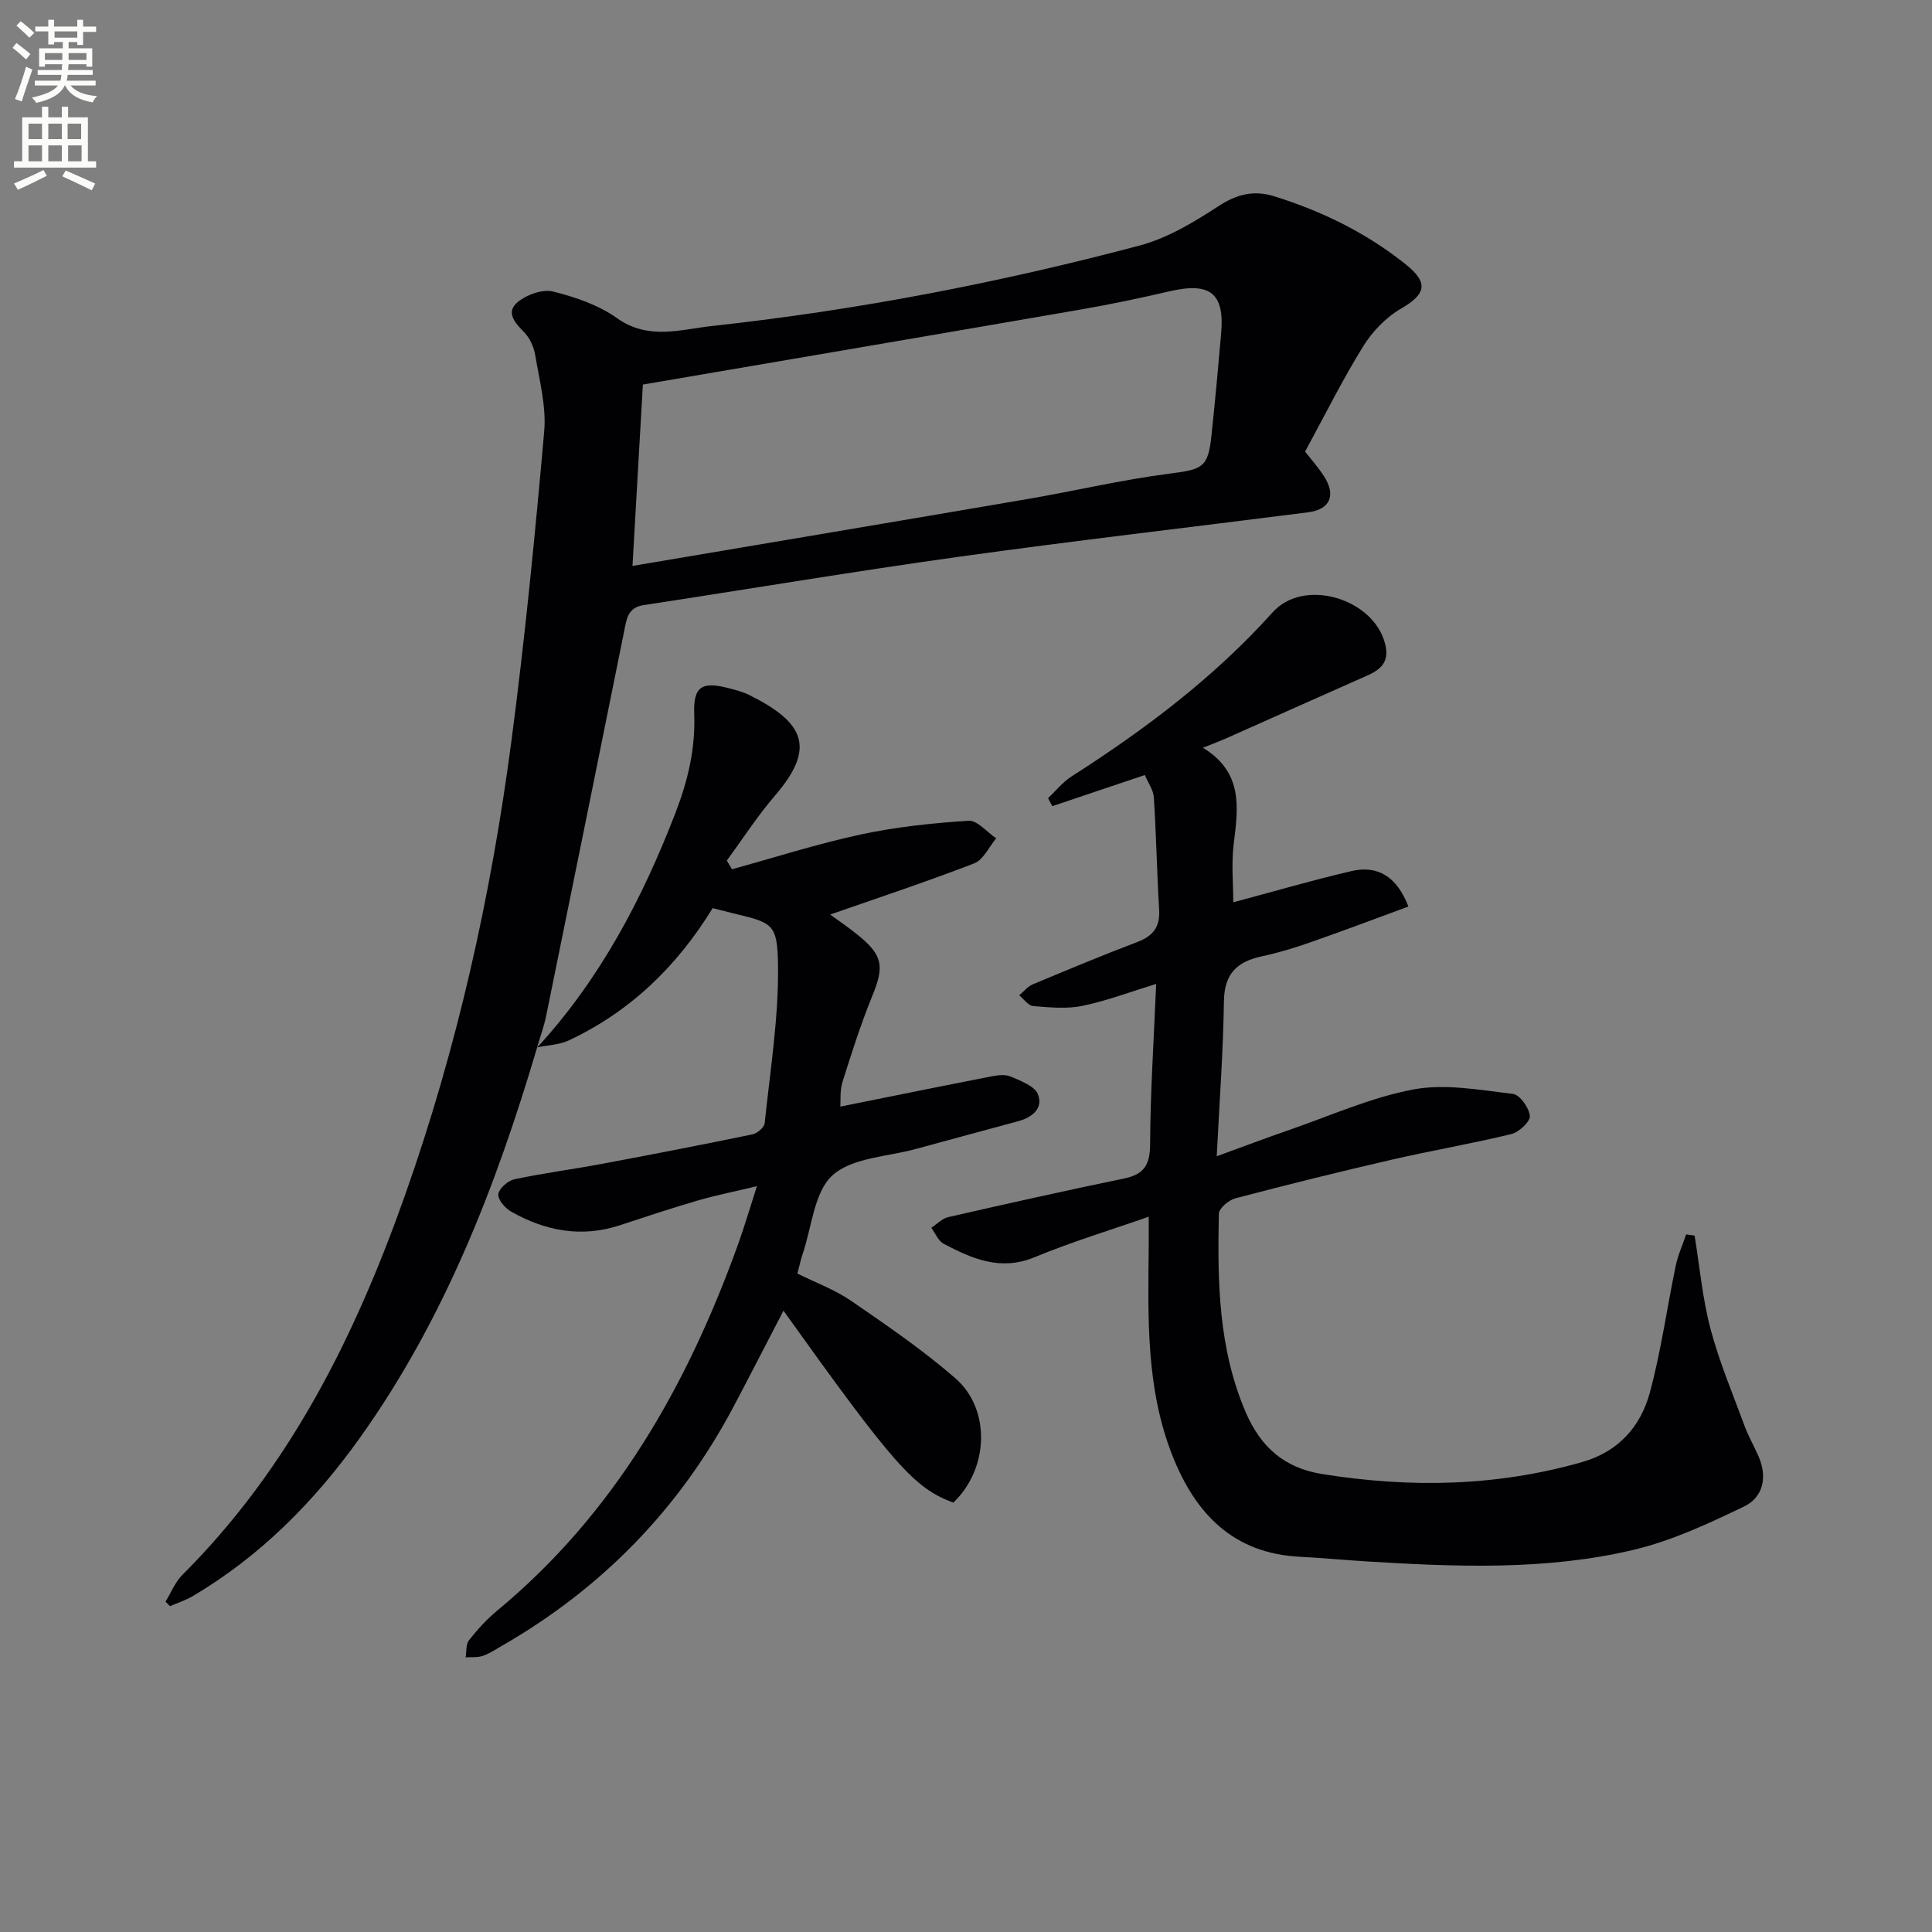 <svg enable-background="new 0 0 400 400" viewBox="0 0 400 400" xmlns="http://www.w3.org/2000/svg"><rect x="0" y="0" width="400" height="400" fill="#808080" stroke="none"/><path d="m2.6 9.9.8-1c.9.7 1.9 1.4 2.9 2.3l-.9 1.1c-1.1-1-2-1.8-2.8-2.4zm.5 10.6c.9-2.1 1.6-4.3 2.3-6.7.4.2.8.4 1.3.6-.7 2.1-1.5 4.3-2.2 6.6zm.3-15.2.9-.9c1 .8 2 1.6 2.8 2.4l-1 1c-.9-.9-1.8-1.7-2.7-2.5zm12.6-1.2h1.2v1.4h2.7v1.1h-2.7v2.7h-1.2v-.6h-1.8v1.3h4.9v3.8h-1.2v-.5h-3.7c0 .4-.1.9-.1 1.2h5.1v1h-5.2c0 .5-.1.9-.2 1.2h6v1h-5.2c1.1 1.3 2.9 2 5.5 2.2-.4.4-.7.8-.9 1.3-2.9-.5-4.8-1.6-5.7-3.5h-.1c-.8 1.7-2.7 2.9-5.9 3.6-.2-.4-.6-.8-.9-1.1 2.8-.6 4.6-1.4 5.4-2.5h-4.8v-1h5.3c.1-.3.2-.7.2-1.2h-4.9v-1h5c0-.4 0-.8.1-1.2h-3.6v.5h-1.2v-3.8h4.9v-1.3h-1.8v.5h-1.2v-2.7h-2.7v-1h2.7v-1.4h1.2v1.4h4.8zm-6.7 8.3h3.6c0-.4 0-.9 0-1.4h-3.6zm1.9-4.6h4.8v-1.3h-4.7v1.3zm6.7 3.2h-3.7v1.4h3.7z" fill="#fbfcfa"/><path d="m8.7 22.1h1.3v2.2h2.8v-2.2h1.3v2.2h4.1v9.1h1.7v1.3h-17v-1.3h1.7v-9.1h4.1zm.3 13.1.7 1.2c-1.8.9-3.8 1.9-6 2.9-.2-.4-.5-.8-.8-1.3 2.3-1 4.4-1.9 6.1-2.8zm-3.1-6.4h2.8v-3.2h-2.8zm0 4.6h2.8v-3.3h-2.8zm4.1-4.6h2.8v-3.2h-2.8zm0 4.6h2.8v-3.3h-2.8zm3.6 1.9c2.1.9 4.1 1.8 6.1 2.7l-.7 1.4c-2.2-1.1-4.2-2-6.1-2.9zm3.2-9.7h-2.8v3.2h2.8zm-2.7 7.8h2.8v-3.3h-2.8z" fill="#fbfcfa"/><g fill="#010104"><path d="m111.21 216.85c-8.49 28.68-19.2 56.35-36.75 80.91-9.39 13.14-20.56 24.43-34.56 32.7-1.47.87-3.14 1.4-4.71 2.08-.31-.31-.62-.63-.92-.94 1.15-1.86 1.98-4.03 3.48-5.53 22.22-22.15 35.75-49.4 46.06-78.49 10.85-30.62 17.88-62.21 22.1-94.37 2.79-21.23 4.88-42.56 6.76-63.89.46-5.17-.99-10.54-1.85-15.76-.28-1.71-1.14-3.62-2.35-4.83-1.95-1.97-3.81-4.13-1.26-6.21 1.86-1.52 5.12-2.7 7.3-2.16 4.61 1.14 9.43 2.8 13.25 5.52 6.5 4.62 13.22 2.31 19.7 1.61 29.91-3.26 59.41-8.94 88.47-16.65 5.76-1.53 11.22-4.82 16.28-8.12 3.85-2.52 7.36-3.41 11.65-2.07 9.92 3.11 19.12 7.6 27.25 14.14 4.71 3.78 4.11 6.14-1.08 9.13-3.1 1.79-5.92 4.75-7.82 7.82-4.28 6.91-7.9 14.21-12.01 21.76 1.16 1.49 2.7 3.2 3.93 5.12 2.53 3.94 1.25 6.86-3.32 7.45-24.04 3.07-48.12 5.84-72.12 9.18-21.85 3.04-43.62 6.71-65.44 10.03-3.32.5-3.53 2.94-4.03 5.42-5.35 26.51-10.71 53.02-16.12 79.51-.46 2.27-1.26 4.46-1.91 6.69zm19.74-99.68c27.9-4.72 54.86-9.24 81.79-13.85 9.79-1.68 19.49-3.98 29.33-5.25 6.86-.88 8.05-1.22 8.74-7.82.75-7.09 1.41-14.19 2.02-21.3.71-8.24-2.29-10.57-10.59-8.66-6.14 1.42-12.31 2.73-18.52 3.8-30.04 5.2-60.1 10.31-90.62 15.53-.67 11.81-1.39 24.31-2.15 37.55z"/><path d="m237.03 160.46c-6.84 2.3-13.01 4.37-19.17 6.45-.29-.55-.58-1.11-.87-1.66 1.62-1.52 3.04-3.34 4.88-4.51 15.2-9.72 29.47-20.45 41.63-33.98 6.27-6.98 19.95-3.11 22.98 5.59 1.37 3.94.14 5.94-3.26 7.45-9.87 4.37-19.73 8.78-29.59 13.17-1.16.51-2.35.95-4.57 1.84 8.31 5.09 7.32 12.33 6.38 19.78-.53 4.21-.1 8.53-.1 12.22 8.26-2.2 16.3-4.56 24.45-6.46 5.47-1.27 9.43 1.15 11.8 7.34-6.75 2.48-13.48 5.03-20.27 7.4-3.29 1.15-6.64 2.18-10.04 2.9-5.14 1.09-7.8 3.59-7.88 9.29-.14 10.42-.93 20.83-1.49 32.11 5.5-2 10.11-3.75 14.77-5.36 8.61-2.97 17.07-6.8 25.94-8.47 6.6-1.24 13.77.12 20.62.92 1.42.17 3.35 2.88 3.5 4.56.1 1.17-2.24 3.36-3.81 3.75-8.22 2-16.57 3.42-24.82 5.32-10.82 2.49-21.6 5.16-32.34 7.99-1.38.36-3.4 2.08-3.42 3.2-.3 13.98-.11 27.94 5.58 41.13 3.04 7.05 7.86 11.49 15.83 12.76 18.16 2.9 36.05 2.59 53.82-2.49 7.51-2.15 12.08-7.33 13.99-14.34 2.34-8.61 3.54-17.52 5.37-26.28.46-2.22 1.43-4.34 2.16-6.51.58.08 1.17.17 1.75.25 1.05 6.43 1.62 12.98 3.28 19.25 1.81 6.85 4.59 13.44 7.05 20.11.8 2.17 1.97 4.19 2.9 6.32 1.88 4.3 1 8.48-3 10.41-7.4 3.56-15.02 7.12-22.96 8.99-18.12 4.27-36.65 3.51-55.1 2.38-4.64-.28-9.28-.73-13.92-.97-13.79-.7-21.61-8.91-26.36-20.94-5.53-13.99-5.05-28.67-4.91-43.31.02-1.82 0-3.65 0-6.15-8.12 2.84-16.03 5.23-23.62 8.38-7.06 2.93-12.93.32-18.84-2.78-1.12-.59-1.71-2.18-2.55-3.31 1.16-.76 2.23-1.92 3.5-2.21 12.14-2.77 24.28-5.49 36.47-8.01 4.17-.86 5.32-2.92 5.33-7.15.05-10.76.77-21.53 1.25-33.12-5.28 1.62-10.19 3.49-15.27 4.54-3.27.68-6.8.32-10.18.05-1.02-.08-1.94-1.45-2.9-2.23.93-.77 1.73-1.83 2.8-2.27 7.19-3.01 14.39-6.01 21.68-8.78 3.26-1.24 4.71-3.15 4.49-6.7-.47-7.73-.6-15.49-1.1-23.22-.09-1.53-1.18-3-1.86-4.64z"/><path d="m111.21 216.88c13.04-14.17 21.81-30.85 28.67-48.67 2.53-6.57 4.12-13.2 3.85-20.37-.22-5.73 1.59-6.79 7.1-5.37 1.44.37 2.91.74 4.23 1.39 11.51 5.72 13.93 10.93 5.4 20.85-3.63 4.22-6.67 8.95-9.98 13.45.35.6.71 1.21 1.06 1.81 8.85-2.43 17.62-5.25 26.58-7.18 7.34-1.58 14.9-2.38 22.4-2.86 1.83-.12 3.82 2.35 5.73 3.64-1.5 1.78-2.66 4.45-4.57 5.19-9.99 3.85-20.16 7.22-29.81 10.59 1.22.89 3.65 2.52 5.9 4.36 5.06 4.14 5.31 6.42 2.83 12.48-2.36 5.8-4.28 11.8-6.16 17.78-.57 1.81-.37 3.85-.46 5.14 10.64-2.14 20.99-4.25 31.36-6.27 1.28-.25 2.83-.43 3.94.06 2.06.9 4.89 1.92 5.59 3.62 1.21 2.96-1.19 4.83-4.08 5.62-7.04 1.92-14.1 3.79-21.13 5.73-5.91 1.63-13.21 1.78-17.29 5.46-3.83 3.46-4.28 10.69-6.18 16.27-.42 1.23-.68 2.52-1.1 4.08 3.79 1.88 7.76 3.33 11.12 5.64 7.38 5.07 14.82 10.16 21.57 16.02 7.46 6.47 6.89 18.86-.41 25.76-8.1-3.01-12.27-7.72-35.16-39.74-3.5 6.73-6.86 13.3-10.31 19.82-11.19 21.16-27.24 37.63-47.97 49.56-1.3.75-2.57 1.61-3.97 2.09-1.09.37-2.37.23-3.56.31.21-1.2.03-2.71.7-3.55 1.74-2.21 3.68-4.34 5.84-6.13 24.36-20.18 39.3-46.54 49.85-75.78 1.29-3.57 2.35-7.21 3.92-12.09-4.73 1.13-8.53 1.88-12.24 2.96-5.41 1.58-10.77 3.36-16.12 5.12-7.96 2.63-15.44 1.19-22.51-2.81-1.25-.71-2.81-2.51-2.67-3.62.15-1.18 1.99-2.79 3.33-3.08 5.98-1.28 12.07-2.06 18.09-3.19 10.42-1.95 20.82-3.97 31.2-6.11.99-.21 2.44-1.44 2.53-2.32 1.13-10.85 2.9-21.74 2.76-32.6-.11-8.89-1.14-8.88-9.62-10.93-1.26-.31-2.52-.64-3.91-.99-7.39 12.05-17.08 21.43-29.78 27.38-1.98.93-4.36.98-6.55 1.45-.01 0-.01.03-.01.03z"/></g></svg>
